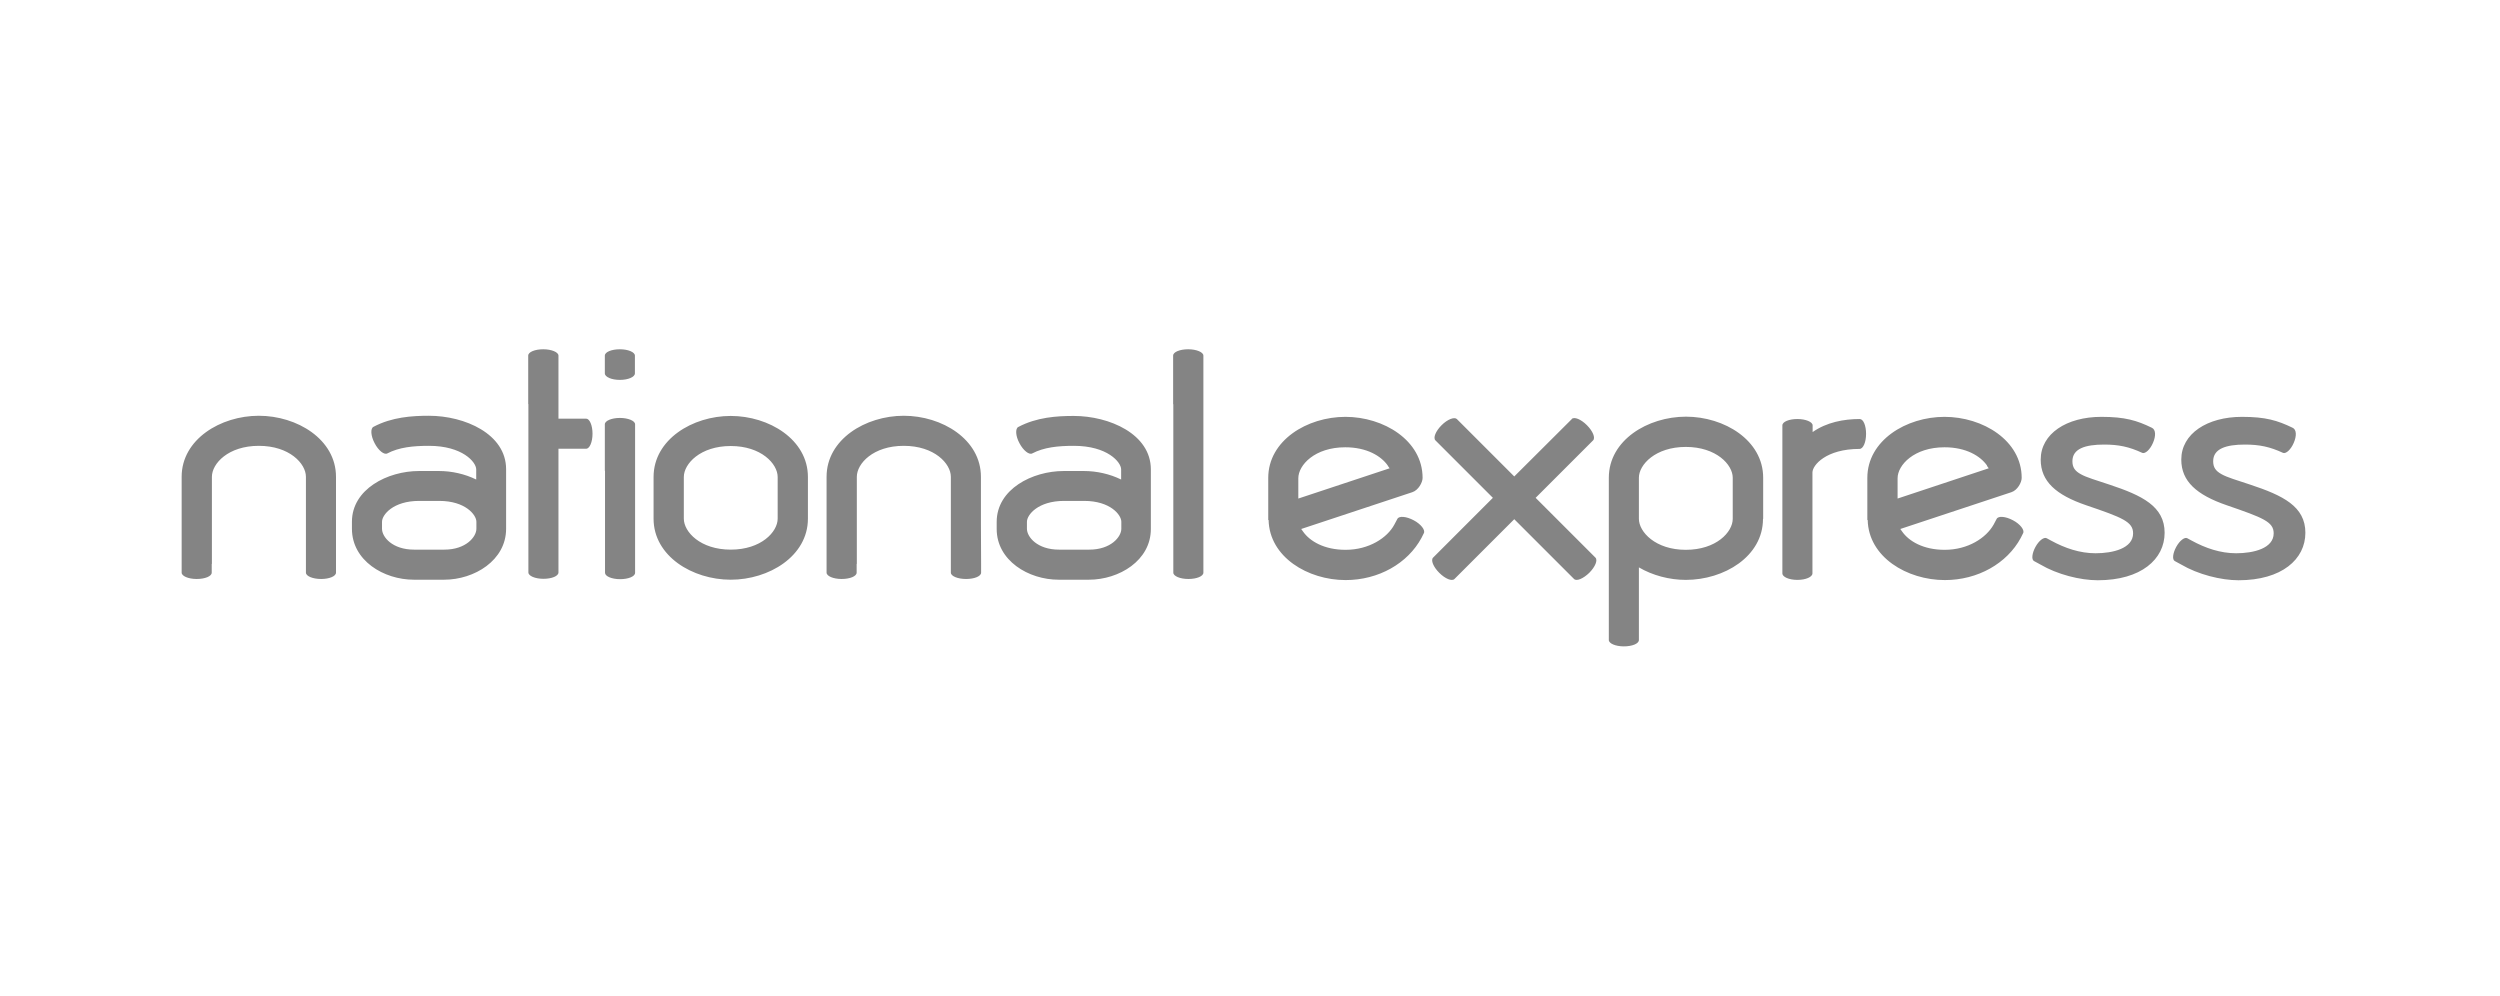 <svg width="138" height="55" viewBox="0 0 138 55" fill="none" xmlns="http://www.w3.org/2000/svg">
<path fill-rule="evenodd" clip-rule="evenodd" d="M23.137 26H24.237C24.927 26 25.657 26.16 26.287 26.47V25.91C26.287 25.51 25.527 24.61 23.677 24.61C22.797 24.61 22.027 24.69 21.377 25.03C21.207 25.12 20.887 24.87 20.677 24.46C20.467 24.06 20.437 23.65 20.617 23.56C21.637 23.02 22.747 22.95 23.677 22.95C25.647 22.95 27.937 23.95 27.937 25.9V29.19C27.937 30.93 26.187 32 24.517 32H22.847C21.177 32 19.427 30.94 19.427 29.19V28.8C19.427 27 21.397 26 23.127 26H23.137ZM23.137 27.65C21.697 27.65 21.087 28.42 21.087 28.8V29.19C21.087 29.64 21.657 30.34 22.857 30.34H24.527C25.727 30.34 26.297 29.63 26.297 29.19V28.8C26.297 28.42 25.687 27.65 24.247 27.65H23.137ZM37.747 28.63C37.747 29.36 38.657 30.34 40.337 30.34C42.017 30.34 42.927 29.36 42.927 28.63V26.33C42.927 25.6 42.017 24.62 40.337 24.62C38.657 24.62 37.747 25.6 37.747 26.33V28.63ZM44.597 28.63C44.597 30.7 42.447 32 40.337 32C38.227 32 36.077 30.7 36.077 28.63V26.33C36.077 24.26 38.227 22.96 40.337 22.96C42.447 22.96 44.597 24.26 44.597 26.33V28.63ZM58.737 26H59.837C60.527 26 61.257 26.16 61.887 26.47V25.91C61.887 25.51 61.127 24.61 59.277 24.61C58.397 24.61 57.627 24.69 56.977 25.03C56.807 25.12 56.487 24.87 56.277 24.47C56.057 24.07 56.037 23.66 56.207 23.57C57.227 23.03 58.337 22.96 59.267 22.96C61.237 22.96 63.527 23.96 63.527 25.91V29.2C63.527 30.94 61.777 32 60.107 32H58.437C56.767 32 55.017 30.94 55.017 29.2V28.81C55.017 27 56.987 26 58.717 26H58.737ZM58.737 27.65C57.297 27.65 56.687 28.42 56.687 28.8V29.19C56.687 29.64 57.257 30.34 58.457 30.34H60.127C61.327 30.34 61.897 29.63 61.897 29.19V28.8C61.897 28.42 61.287 27.65 59.847 27.65H58.737ZM47.287 31.13V31.61C47.287 31.81 46.917 31.96 46.457 31.96C45.997 31.96 45.627 31.8 45.627 31.61V26.32C45.627 24.25 47.777 22.95 49.887 22.95C51.997 22.95 54.147 24.25 54.147 26.32V28.93L54.157 31.13V31.21V31.61C54.157 31.81 53.787 31.96 53.327 31.96C52.857 31.96 52.487 31.8 52.487 31.61V26.32C52.487 25.59 51.577 24.61 49.887 24.61C48.197 24.61 47.297 25.59 47.297 26.32V31.13H47.287ZM11.687 31.13V31.61C11.687 31.81 11.317 31.96 10.857 31.96C10.397 31.96 10.027 31.8 10.027 31.61V26.32C10.027 24.25 12.177 22.95 14.287 22.95C16.397 22.95 18.547 24.25 18.547 26.32V28.93V31.13V31.21V31.61C18.547 31.81 18.177 31.96 17.727 31.96C17.257 31.96 16.887 31.8 16.887 31.61V26.32C16.887 25.59 15.977 24.61 14.287 24.61C12.597 24.61 11.697 25.59 11.697 26.32V31.13H11.687ZM33.387 25.99V23.42C33.387 23.23 33.757 23.07 34.217 23.07C34.677 23.07 35.057 23.23 35.057 23.42V31.62C35.057 31.82 34.687 31.97 34.227 31.97C33.767 31.97 33.397 31.81 33.397 31.62V25.99H33.387ZM33.387 20.29V19.63C33.387 19.43 33.757 19.28 34.217 19.28C34.677 19.28 35.047 19.44 35.047 19.63V20.61C35.047 20.81 34.677 20.97 34.217 20.97C33.757 20.97 33.387 20.81 33.387 20.61V20.29ZM29.157 22.31V19.63C29.157 19.43 29.527 19.28 29.987 19.28C30.447 19.28 30.827 19.44 30.827 19.63V23.11H32.357C32.547 23.11 32.707 23.48 32.707 23.94C32.707 24.4 32.547 24.77 32.357 24.77H30.827V31.6C30.827 31.8 30.457 31.95 29.997 31.95C29.537 31.95 29.167 31.79 29.167 31.6V22.3L29.157 22.31ZM64.757 22.31V19.63C64.757 19.43 65.127 19.28 65.587 19.28C66.047 19.28 66.427 19.44 66.427 19.63V31.61C66.427 31.81 66.057 31.96 65.597 31.96C65.137 31.96 64.767 31.8 64.767 31.61V22.31H64.757ZM76.607 25.7C76.237 25.17 75.447 24.69 74.257 24.69C72.577 24.69 71.667 25.67 71.667 26.4V27.52L76.707 25.85L76.607 25.71V25.7ZM70.007 28.71C70.007 28.71 70.007 28.6 70.007 28.55V26.38C70.007 24.31 72.157 23.01 74.267 23.01C76.377 23.01 78.527 24.31 78.527 26.38C78.527 26.63 78.297 27.06 77.957 27.17L71.827 29.2L71.927 29.34C72.297 29.87 73.087 30.35 74.277 30.35C75.567 30.35 76.577 29.69 76.967 28.96L77.137 28.64C77.227 28.47 77.627 28.5 78.037 28.72C78.437 28.93 78.687 29.26 78.597 29.43L78.467 29.69C77.707 31.1 76.097 32.02 74.277 32.02C72.197 32.02 70.067 30.75 70.027 28.7L70.007 28.71ZM103.077 28.71C103.077 28.71 103.077 28.6 103.077 28.55V26.38C103.077 24.31 105.227 23.01 107.337 23.01C109.447 23.01 111.597 24.31 111.597 26.38C111.597 26.63 111.367 27.06 111.027 27.17L104.897 29.2L104.997 29.34C105.367 29.87 106.157 30.35 107.347 30.35C108.637 30.35 109.637 29.69 110.047 28.96L110.217 28.64C110.307 28.47 110.707 28.5 111.117 28.72C111.517 28.93 111.767 29.26 111.677 29.43L111.547 29.69C110.787 31.1 109.177 32.02 107.357 32.02C105.267 32.02 103.137 30.75 103.097 28.7L103.077 28.71ZM109.687 25.7C109.317 25.17 108.527 24.69 107.337 24.69C105.657 24.69 104.747 25.67 104.747 26.4V27.52L109.777 25.85L109.677 25.71L109.687 25.7ZM90.467 28.64C90.467 29.36 91.377 30.35 93.057 30.35C94.737 30.35 95.647 29.37 95.647 28.64V26.37C95.647 25.65 94.737 24.67 93.057 24.67C91.377 24.67 90.467 25.65 90.467 26.37V28.64ZM97.317 28.64C97.317 30.72 95.167 32.01 93.057 32.01C92.147 32.01 91.217 31.76 90.467 31.32V35.33C90.467 35.53 90.097 35.68 89.637 35.68C89.177 35.68 88.807 35.52 88.807 35.33V26.37C88.807 24.3 90.957 23 93.067 23C95.177 23 97.327 24.3 97.327 26.37V28.64H97.317ZM102.647 24.78C100.797 24.78 100.047 25.68 100.047 26.08V31.65C100.047 31.85 99.677 32.01 99.217 32.01C98.757 32.01 98.387 31.85 98.387 31.65V23.48C98.387 23.28 98.757 23.13 99.217 23.13C99.677 23.13 100.057 23.29 100.057 23.48V23.85C100.827 23.31 101.777 23.13 102.657 23.13C102.857 23.13 103.007 23.49 103.007 23.95C103.007 24.41 102.847 24.78 102.647 24.78ZM118.777 23.61C119.007 23.71 119.007 24.07 118.847 24.44C118.687 24.82 118.417 25.06 118.257 25C117.527 24.66 116.947 24.54 116.147 24.54C115.097 24.54 114.397 24.77 114.397 25.46C114.397 25.8 114.537 26 114.867 26.18C115.027 26.27 115.237 26.35 115.497 26.44C115.757 26.53 116.067 26.63 116.437 26.75C118.247 27.35 119.487 27.95 119.487 29.41C119.487 30.87 118.187 32.03 115.797 32.03C114.827 32.03 113.557 31.71 112.627 31.16L112.277 30.97C112.127 30.89 112.167 30.54 112.357 30.19C112.547 29.84 112.827 29.63 112.977 29.71L113.217 29.84C113.987 30.26 114.807 30.54 115.677 30.54C116.637 30.54 117.747 30.27 117.747 29.44C117.747 28.8 117.157 28.57 115.157 27.89C113.487 27.32 112.647 26.57 112.647 25.37C112.647 23.94 114.077 23.01 115.997 23.01C117.297 23.01 117.957 23.21 118.777 23.61ZM126.547 23.61C126.777 23.71 126.777 24.07 126.617 24.44C126.457 24.82 126.187 25.06 126.027 25C125.297 24.66 124.717 24.54 123.917 24.54C122.877 24.54 122.167 24.77 122.167 25.46C122.167 25.8 122.307 26 122.637 26.18C122.797 26.27 123.007 26.35 123.267 26.44C123.527 26.53 123.837 26.63 124.207 26.75C126.017 27.35 127.257 27.95 127.257 29.41C127.257 30.87 125.957 32.03 123.567 32.03C122.597 32.03 121.327 31.71 120.397 31.16L120.047 30.97C119.897 30.89 119.937 30.54 120.127 30.19C120.317 29.84 120.597 29.63 120.737 29.71L120.977 29.84C121.747 30.26 122.567 30.54 123.437 30.54C124.397 30.54 125.507 30.27 125.507 29.44C125.507 28.8 124.917 28.58 122.917 27.89C121.257 27.32 120.407 26.57 120.407 25.37C120.407 23.94 121.837 23.01 123.757 23.01C125.067 23.01 125.717 23.21 126.547 23.61ZM86.757 23.13C86.897 22.99 87.267 23.14 87.597 23.47C87.927 23.8 88.077 24.17 87.937 24.31L84.767 27.48L88.067 30.78C88.207 30.92 88.057 31.29 87.727 31.62C87.397 31.94 87.027 32.1 86.887 31.96L83.587 28.66L80.287 31.96C80.147 32.1 79.777 31.95 79.447 31.62C79.117 31.29 78.967 30.92 79.107 30.78L82.407 27.48L79.237 24.31C79.097 24.17 79.247 23.8 79.577 23.47C79.897 23.15 80.277 23 80.417 23.13L83.587 26.3L86.767 23.13H86.757Z" fill="#848484"/>
</svg>
